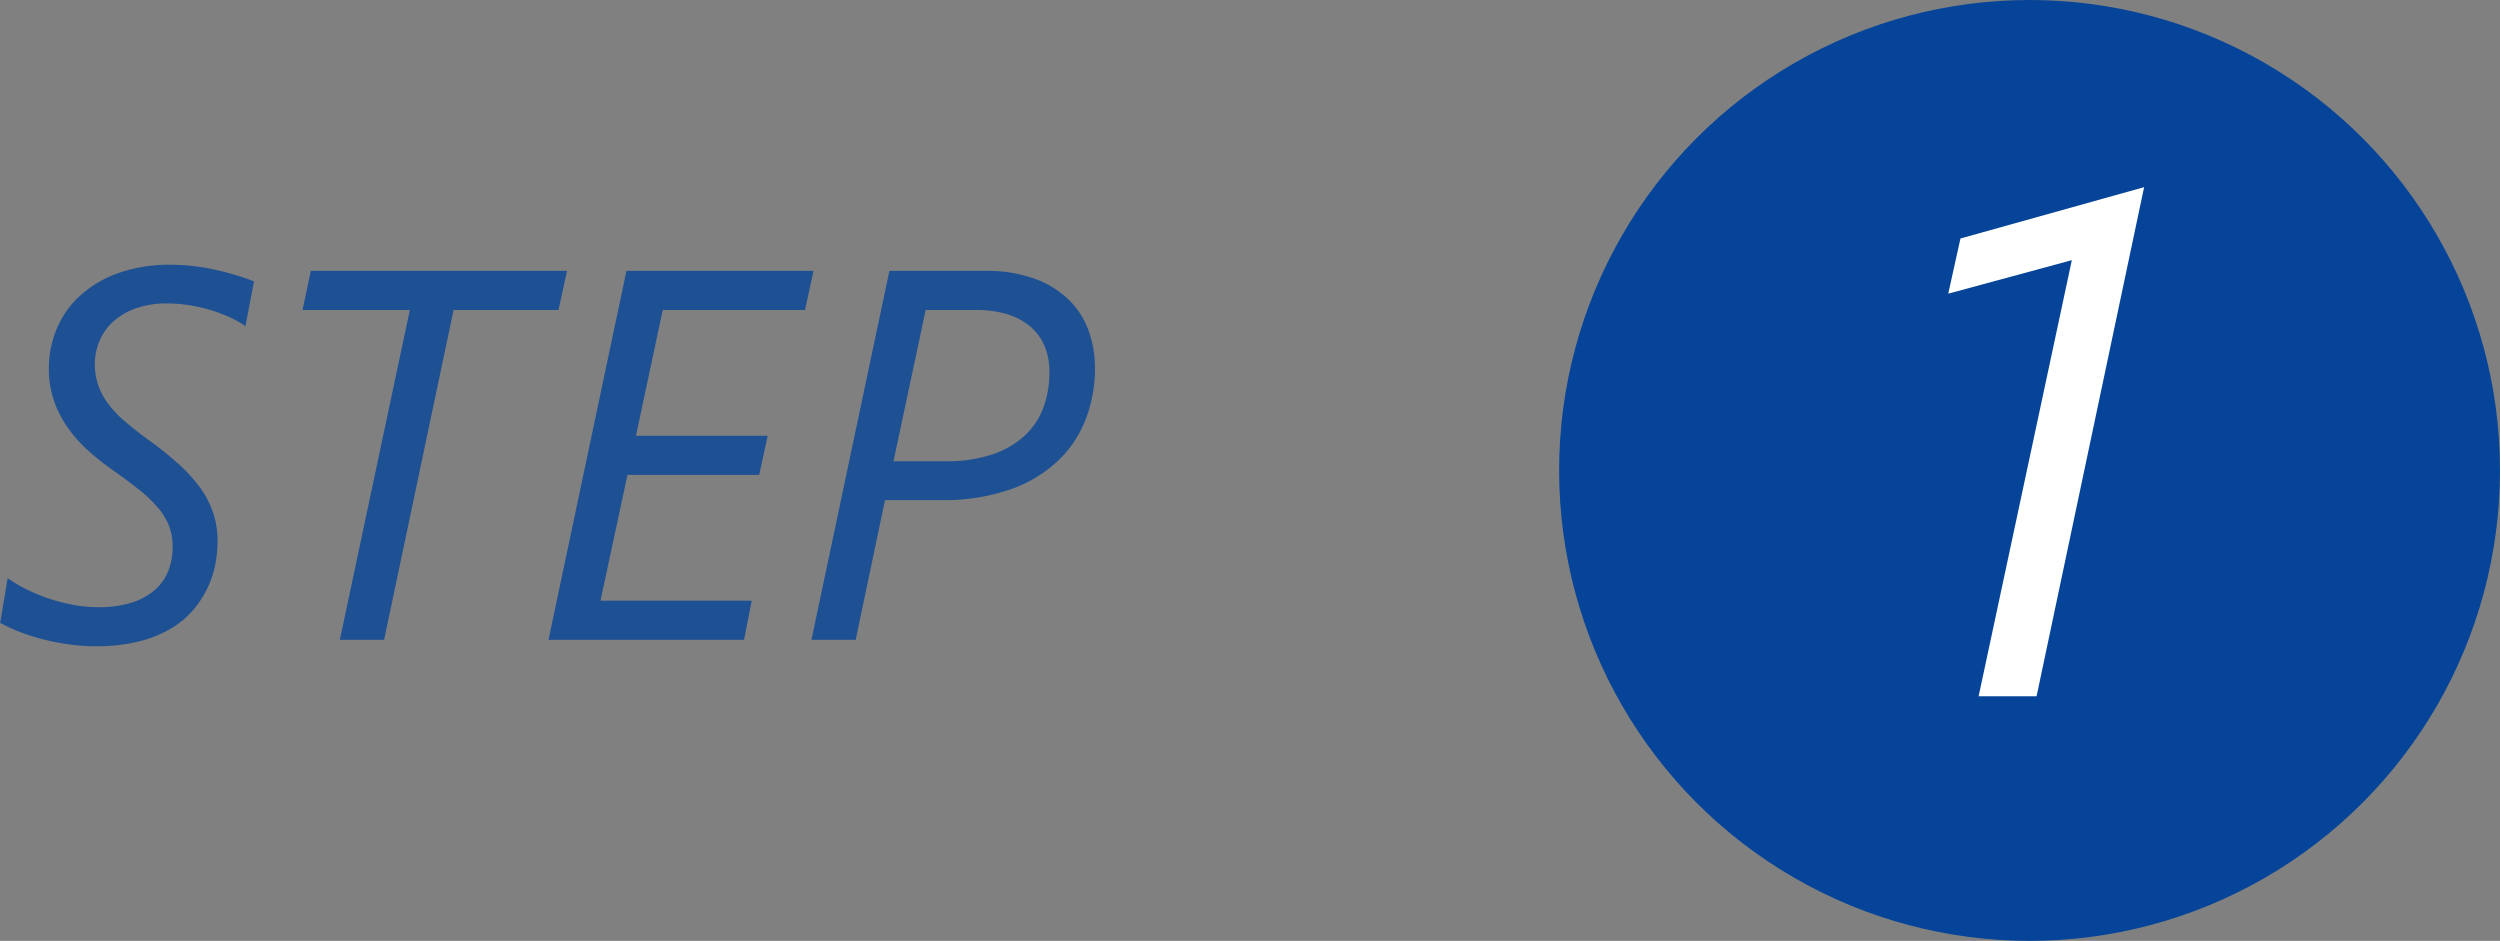 <svg xmlns="http://www.w3.org/2000/svg" width="132.854" height="50" viewBox="0 0 132.854 50">
  <rect x="0" y="0" width="132.854" height="50" fill="#808080" stroke="none"/>
  <g id="グループ_25253" data-name="グループ 25253" transform="translate(-1630.146 -11)">
    <circle id="楕円形_239" data-name="楕円形 239" cx="25" cy="25" r="25" transform="translate(1713 11)" fill="#054498"/>
    <path id="パス_1941956" data-name="パス 1941956" d="M-1.707,0,3.247-23.175l-6.568,1.781.649-2.932,9.76-2.728L1.373,0Z" transform="translate(1737 48)" fill="#fff"/>
    <path id="パス_1941955" data-name="パス 1941955" d="M-15.812-16.666a4.975,4.975,0,0,0-.813-.465,7.772,7.772,0,0,0-1.012-.383,8.668,8.668,0,0,0-1.128-.26,7.224,7.224,0,0,0-1.162-.1,4.831,4.831,0,0,0-1.839.308,3.448,3.448,0,0,0-1.2.779,2.876,2.876,0,0,0-.649,1.032,3.165,3.165,0,0,0-.2,1.053,3.575,3.575,0,0,0,.178,1.162,3.656,3.656,0,0,0,.533,1,5.925,5.925,0,0,0,.916.957q.561.479,1.313,1.025a17.882,17.882,0,0,1,1.511,1.217A8.28,8.28,0,0,1-18.231-8.1a4.976,4.976,0,0,1,.7,1.34,4.709,4.709,0,0,1,.239,1.524,6.747,6.747,0,0,1-.1,1.114A5.283,5.283,0,0,1-17.76-2.9a5.418,5.418,0,0,1-.731,1.2A4.624,4.624,0,0,1-19.674-.656,6.352,6.352,0,0,1-21.4.068a9.18,9.18,0,0,1-2.379.273,10.249,10.249,0,0,1-1.5-.109,12.473,12.473,0,0,1-1.4-.287,10.289,10.289,0,0,1-1.217-.4,9.071,9.071,0,0,1-.95-.444l.4-2.379a7.309,7.309,0,0,0,1,.595,9.287,9.287,0,0,0,1.189.492,9.354,9.354,0,0,0,1.3.335,7.329,7.329,0,0,0,1.326.123,5.719,5.719,0,0,0,1.784-.246,3.464,3.464,0,0,0,1.23-.677,2.584,2.584,0,0,0,.711-1.019,3.519,3.519,0,0,0,.226-1.271,3.035,3.035,0,0,0-.191-1.107,3.449,3.449,0,0,0-.588-.964,7.06,7.06,0,0,0-1-.957q-.608-.485-1.442-1.073A13.905,13.905,0,0,1-24.2-10.083a7.223,7.223,0,0,1-1.066-1.21,5.775,5.775,0,0,1-.725-1.429,5.1,5.1,0,0,1-.267-1.675,5.492,5.492,0,0,1,.417-2.126A4.981,4.981,0,0,1-24.6-18.286a5.986,5.986,0,0,1,2.03-1.2,8.133,8.133,0,0,1,2.81-.444,9.966,9.966,0,0,1,1.224.075q.608.075,1.183.205t1.087.287q.513.157.909.321ZM.827-17.527H-4.751L-8.442,0h-2.352l3.719-17.527h-5.7l.438-2.078H1.278Zm13.1,0H6.364L4.942-10.842h7l-.451,2.078h-7L3.056-2.078h8.039L10.685,0H.294L4.437-19.605h9.939Zm15.408,3.076a7.525,7.525,0,0,1-.492,2.728,6.06,6.06,0,0,1-1.5,2.235,7.123,7.123,0,0,1-2.55,1.511,10.783,10.783,0,0,1-3.637.554h-2.98L16.618,0H14.267l4.143-19.605h5.072a7.462,7.462,0,0,1,2.687.431,5.056,5.056,0,0,1,1.818,1.148,4.363,4.363,0,0,1,1.025,1.647A5.86,5.86,0,0,1,29.333-14.451Zm-2.42.205a3.475,3.475,0,0,0-.253-1.347,2.78,2.78,0,0,0-.745-1.039,3.39,3.39,0,0,0-1.224-.663A5.58,5.58,0,0,0,23-17.527H20.337L18.628-9.488h2.748a7.648,7.648,0,0,0,2.5-.362,4.743,4.743,0,0,0,1.723-1,3.889,3.889,0,0,0,1-1.5A5.415,5.415,0,0,0,26.913-14.246Z" transform="translate(1659 45)" fill="#054498" opacity="0.8"/>
  </g>
</svg>
